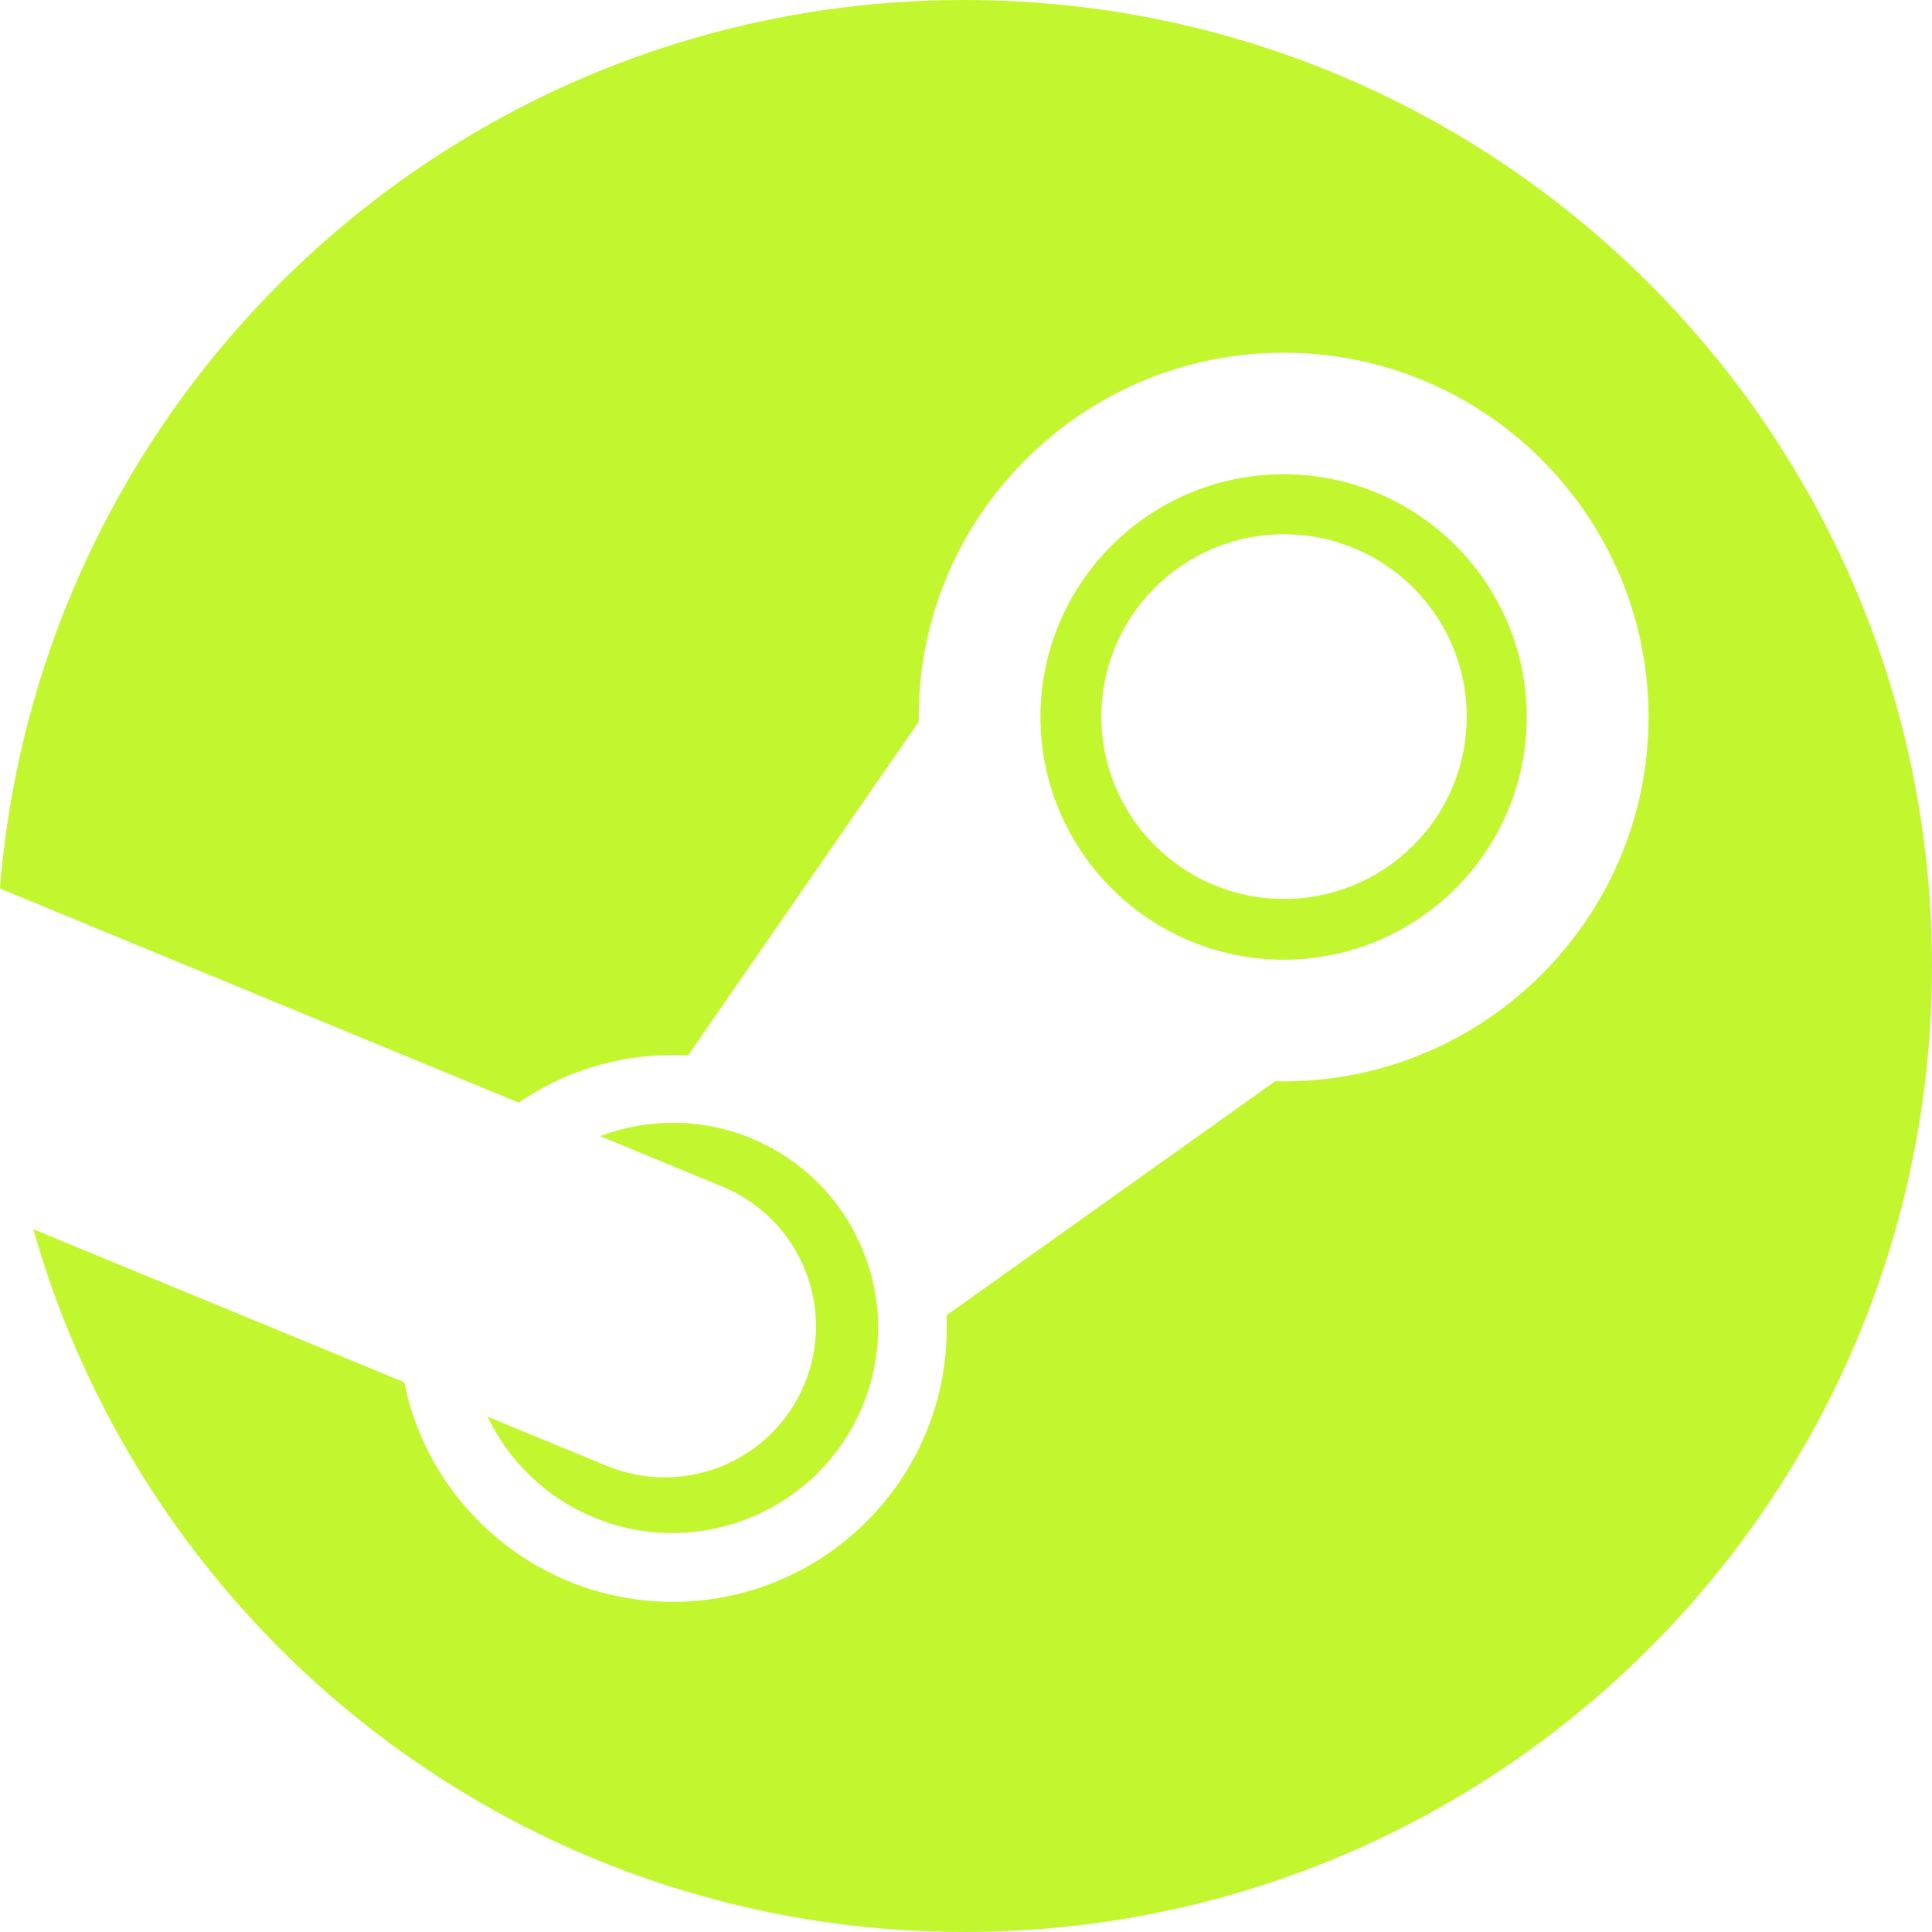 <svg width="28" height="28" viewBox="0 0 28 28" fill="none" xmlns="http://www.w3.org/2000/svg">
<path d="M13.976 0C6.609 0 0.573 5.671 0 12.877L7.517 15.98C8.154 15.545 8.923 15.29 9.751 15.29C9.825 15.29 9.899 15.293 9.972 15.297L13.315 10.46C13.315 10.437 13.315 10.414 13.315 10.392C13.315 7.48 15.687 5.112 18.604 5.112C21.52 5.112 23.892 7.48 23.892 10.392C23.892 13.303 21.52 15.672 18.604 15.672C18.563 15.672 18.523 15.672 18.483 15.669L13.716 19.064C13.719 19.126 13.721 19.189 13.721 19.252C13.721 21.438 11.94 23.215 9.751 23.215C7.83 23.215 6.223 21.846 5.859 20.033L0.483 17.815C2.148 23.692 7.556 28 13.976 28C21.721 28 28 21.732 28 14.001C28 6.268 21.721 0 13.976 0Z" fill="#C2F72F"/>
<path d="M8.789 21.242L7.066 20.532C7.371 21.166 7.899 21.698 8.601 21.99C10.117 22.62 11.864 21.902 12.496 20.387C12.802 19.655 12.804 18.846 12.501 18.112C12.198 17.378 11.627 16.805 10.892 16.499C10.163 16.196 9.382 16.207 8.696 16.466L10.476 17.2C11.594 17.666 12.123 18.947 11.657 20.064C11.192 21.18 9.907 21.708 8.789 21.242Z" fill="#C2F72F"/>
<path d="M22.127 10.391C22.127 8.452 20.547 6.873 18.603 6.873C16.66 6.873 15.079 8.452 15.079 10.391C15.079 12.331 16.66 13.909 18.603 13.909C20.547 13.909 22.127 12.331 22.127 10.391ZM15.962 10.385C15.962 8.926 17.147 7.743 18.609 7.743C20.071 7.743 21.257 8.926 21.257 10.385C21.257 11.845 20.071 13.028 18.609 13.028C17.147 13.028 15.962 11.845 15.962 10.385Z" fill="#C2F72F"/>
</svg>
